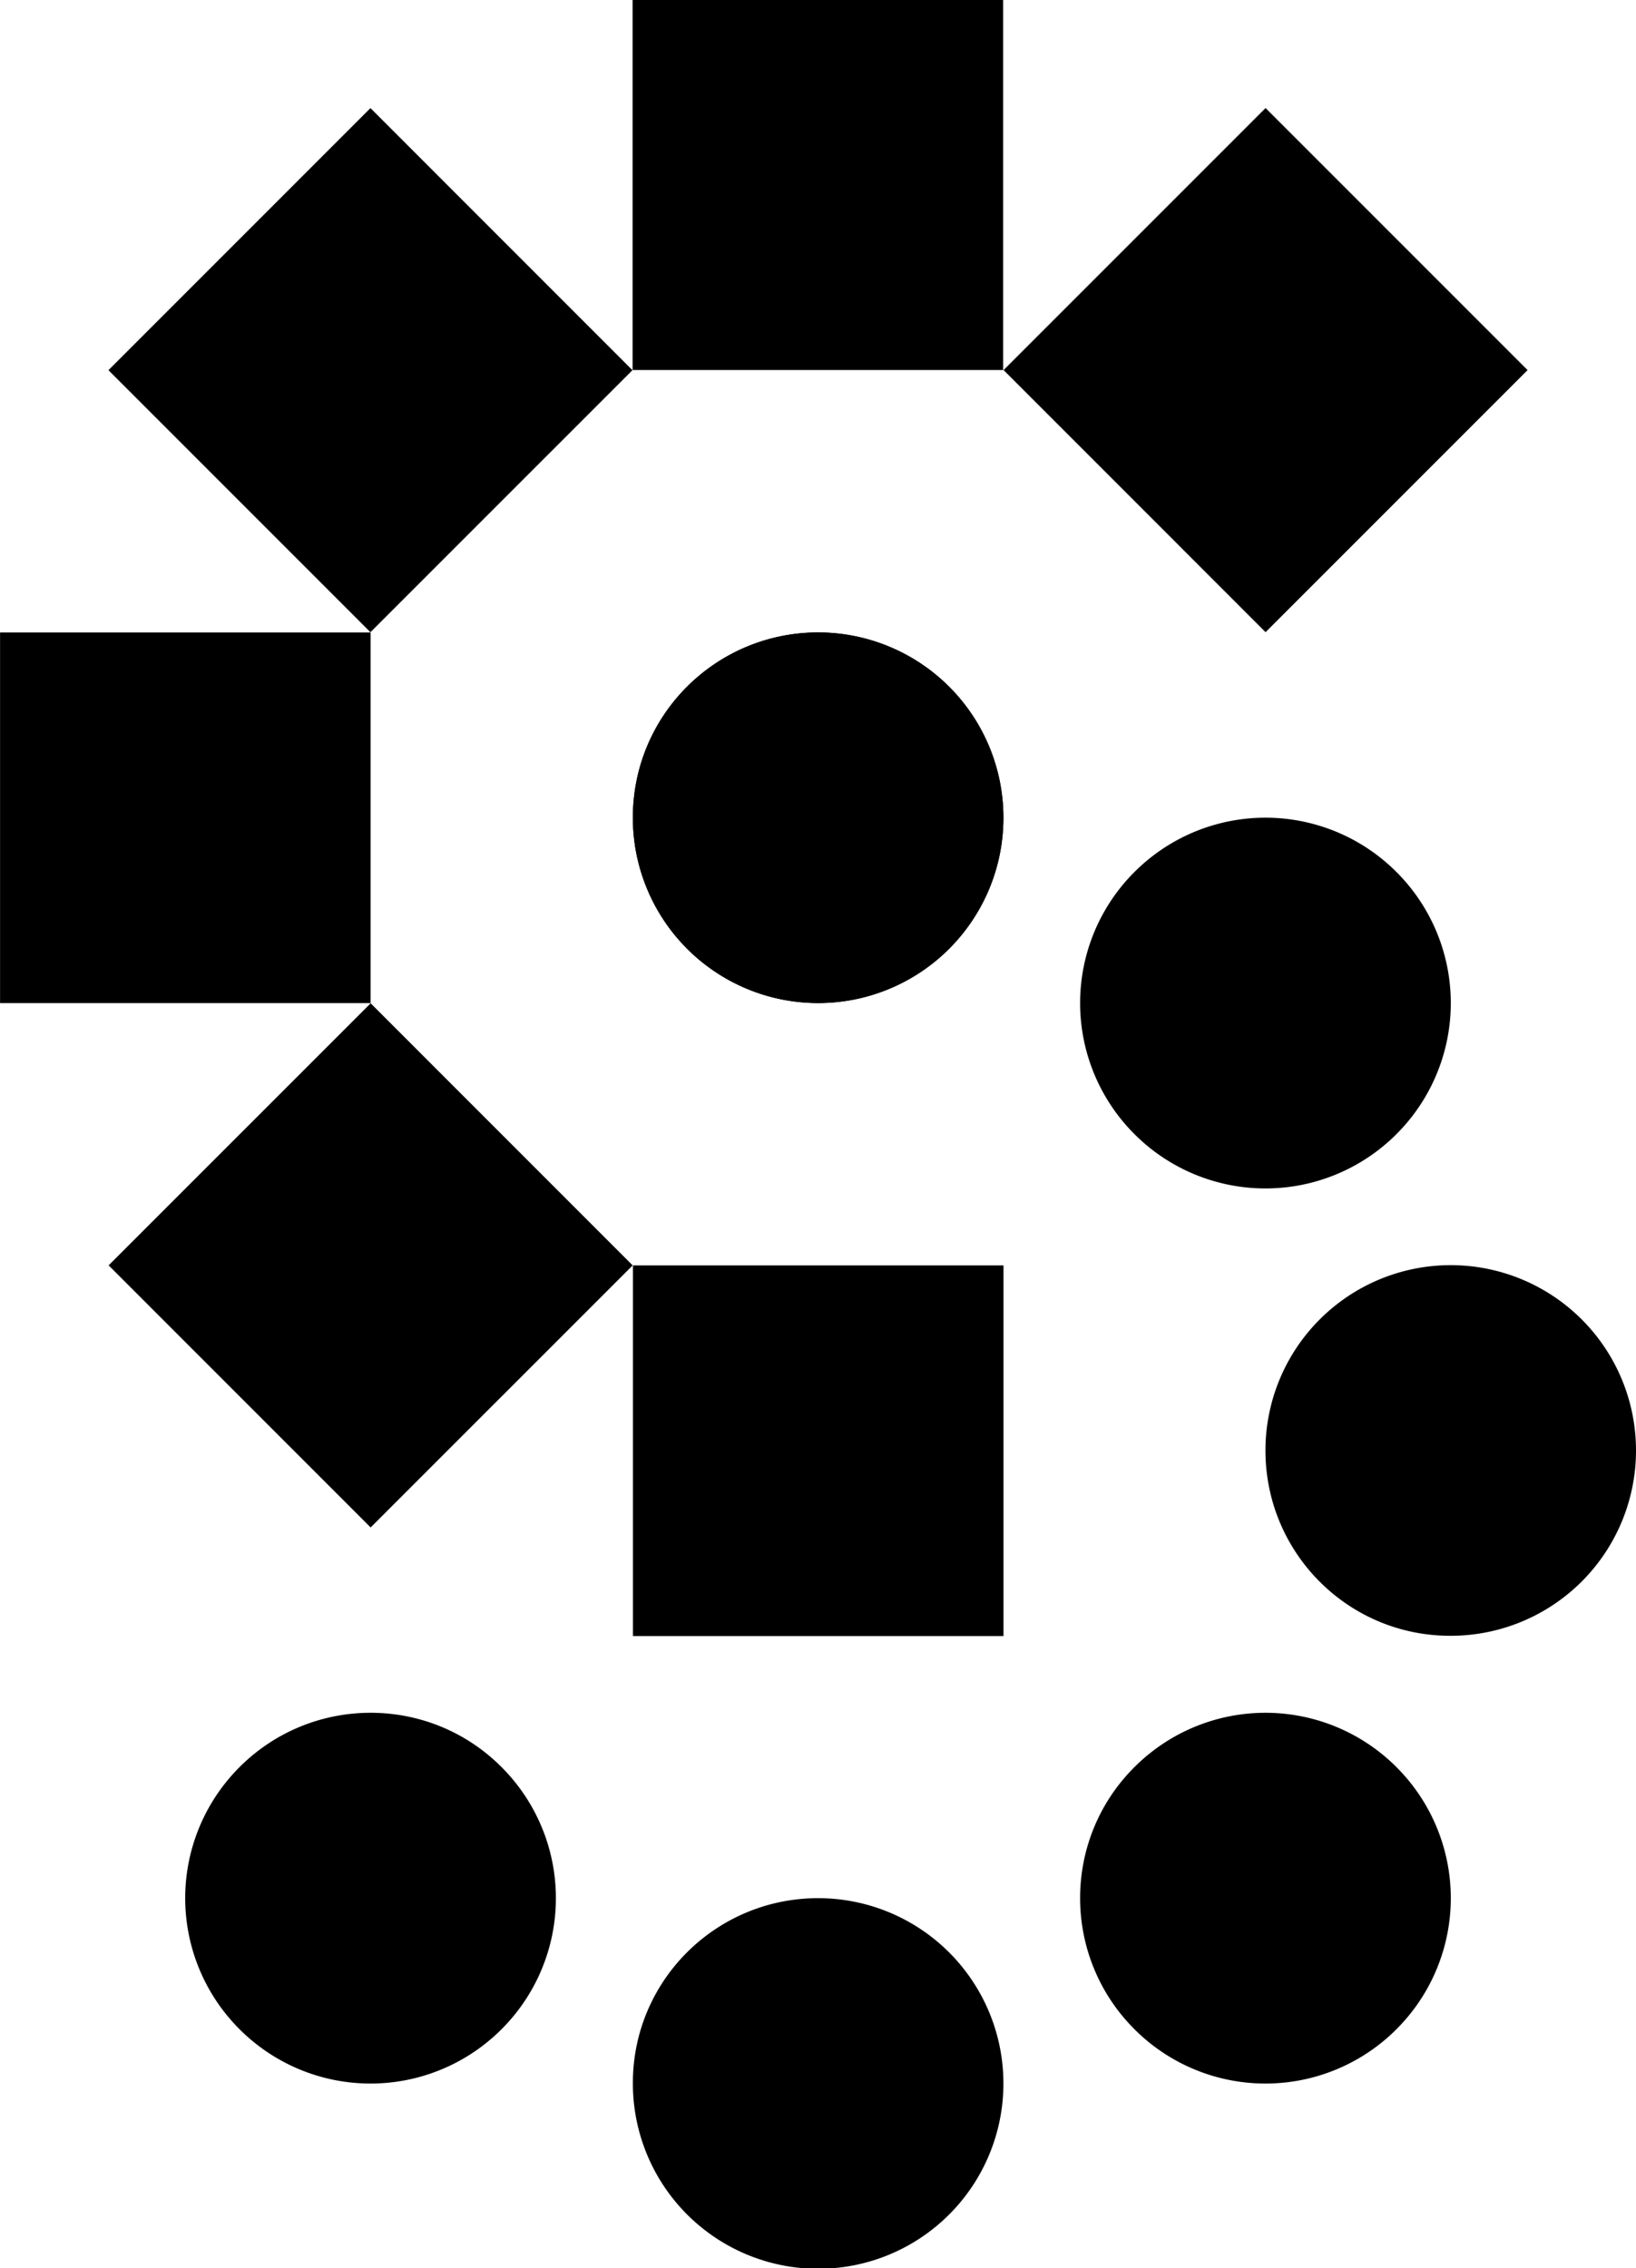 <svg xmlns="http://www.w3.org/2000/svg" viewBox="0 0 56.69 78.58"><g fill="#000"><path d="M21.92-.02h12.84v12.84H21.92zM3.757 12.824l9.08-9.079 9.078 9.08-9.079 9.078zM.002 34.751v-12.84h12.84v12.84zm12.841 18.166l-9.079-9.08 9.08-9.079 9.079 9.08zM28.35 21.91a6.42 6.42 0 0 1 0 12.84 6.42 6.42 0 0 1-6.42-6.42c-.01-3.55 2.87-6.42 6.42-6.42zM43.854 3.743l9.08 9.079-9.08 9.079-9.079-9.08z"/><path d="M28.35 34.75a6.42 6.42 0 0 1 0-12.84 6.42 6.42 0 0 1 0 12.84zM17.38 61.22a6.416 6.416 0 0 1 0 9.08 6.416 6.416 0 0 1-9.08 0 6.416 6.416 0 0 1 0-9.08c2.51-2.51 6.58-2.51 9.08 0zm10.97 4.54a6.42 6.42 0 0 1 0 12.84 6.42 6.42 0 0 1-6.42-6.42c-.01-3.55 2.87-6.42 6.42-6.42zm6.423-9.081h-12.84v-12.84h12.84zm4.537 4.541a6.416 6.416 0 0 1 9.08 0 6.416 6.416 0 0 1 0 9.08 6.416 6.416 0 0 1-9.08 0c-2.51-2.51-2.51-6.58 0-9.08zm4.54-10.97a6.42 6.42 0 0 1 12.84 0 6.42 6.42 0 0 1-6.42 6.42c-3.55.01-6.42-2.87-6.42-6.42zm-4.54-10.96a6.416 6.416 0 0 1 0-9.08 6.416 6.416 0 0 1 9.08 0 6.416 6.416 0 0 1 0 9.08 6.416 6.416 0 0 1-9.08 0z"/></g></svg>